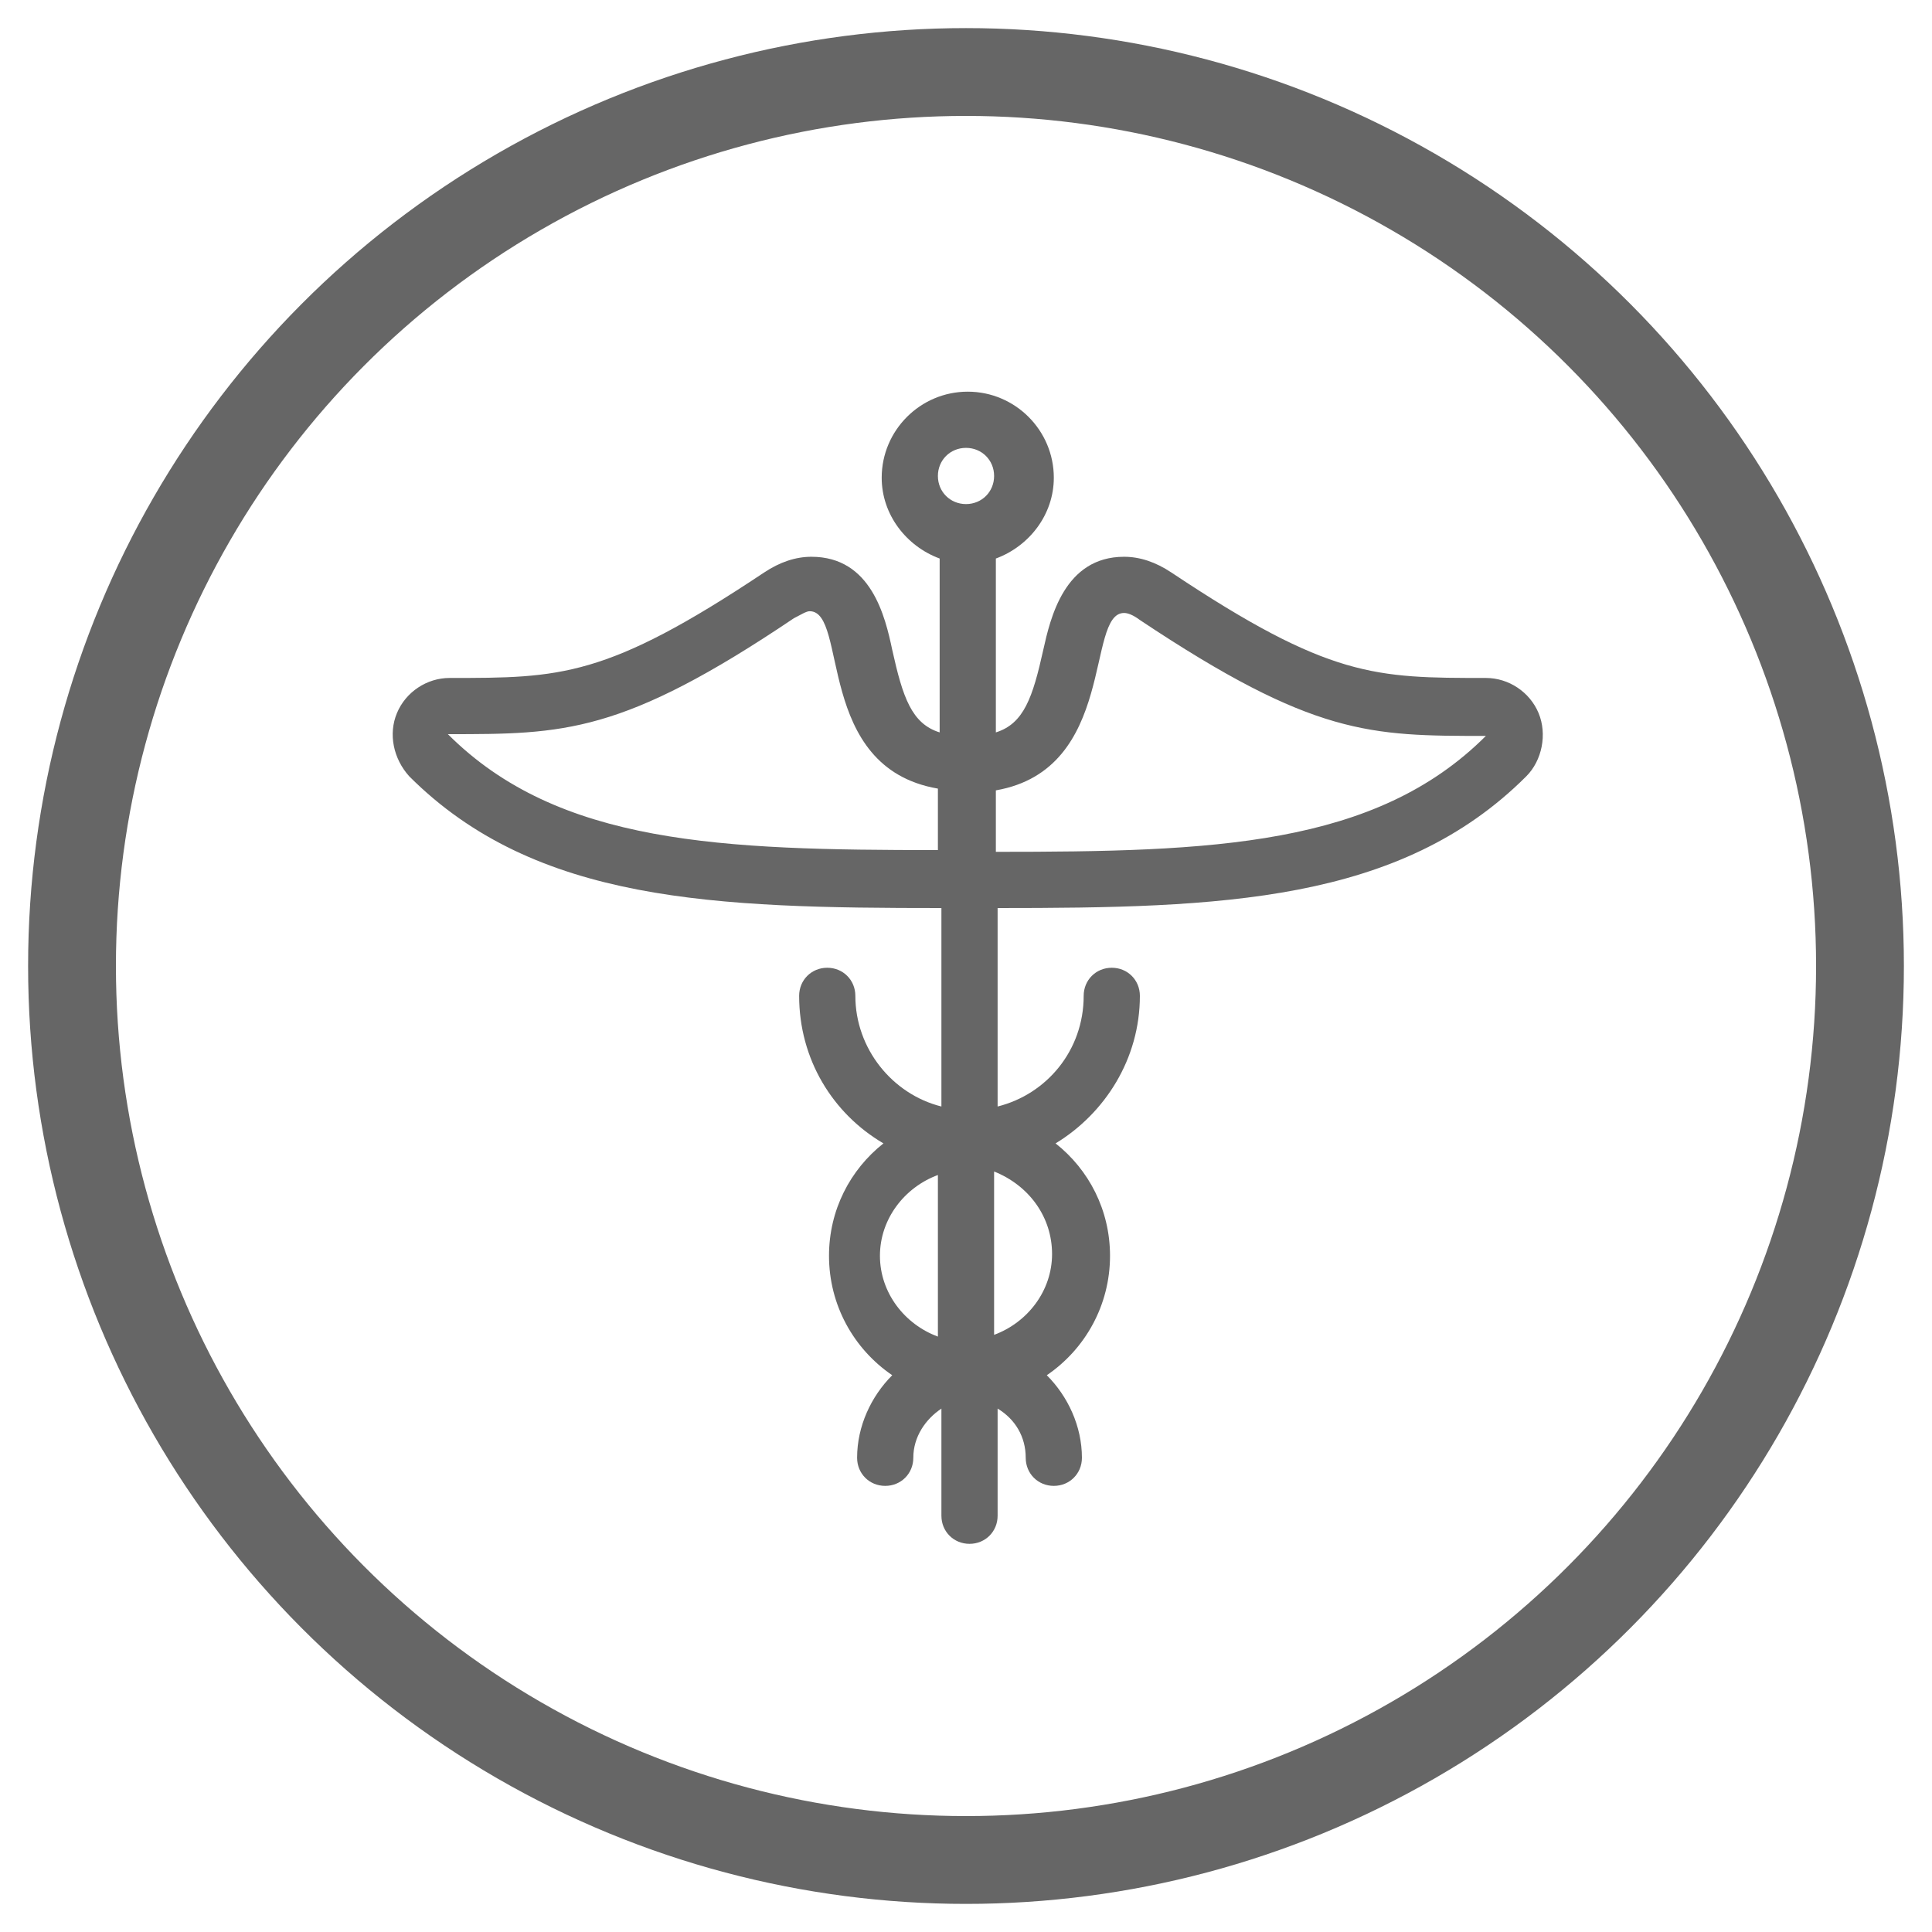 <?xml version="1.0" encoding="utf-8"?>
<!-- Generator: Adobe Illustrator 21.1.0, SVG Export Plug-In . SVG Version: 6.00 Build 0)  -->
<svg version="1.1" xmlns="http://www.w3.org/2000/svg" xmlns:xlink="http://www.w3.org/1999/xlink" x="0px" y="0px" width="110px"
	 height="110px" viewBox="0 0 110 110" style="enable-background:new 0 0 110 110;" xml:space="preserve">
<style type="text/css">
	.st0{display:none;}
	.st1{display:inline;}
	.st2{fill:none;stroke:#676767;stroke-width:5;}
	.st3{fill:#676767;}
	.st4{display:inline;fill:none;stroke:#676767;stroke-width:5;}
	.st5{display:inline;fill:#676767;}
	.st6{display:inline;fill:none;stroke:#666666;stroke-width:5;}
	.st7{display:inline;fill:#666666;stroke:#EDEDED;stroke-width:0.569;stroke-miterlimit:10;}
	.st8{fill:none;stroke:#666666;stroke-width:5;}
	.st9{fill:#666666;}
</style>
<g id="Calque_1" class="st0">
	<g id="Calque_1_1_" class="st1">
		<g>
			<circle class="st2" cx="55" cy="55" r="50.9"/>
			<path class="st3" d="M82.1,36.5c0-0.1,0-0.2,0-0.2c0-2.6-2.2-4.8-4.9-5C75.4,27.5,71.4,25,67,25c-5,0-9.4,3.2-10.8,7.7
				c-3.5,0.3-6.3,3.1-6.3,6.5c0,0.6,0.5,1.1,1.2,1.1s1.2-0.5,1.2-1.1c0-2.4,2-4.3,4.5-4.3c0.1,0,0.2,0,0.3,0c0.6,0,1.1-0.3,1.2-0.9
				c0.8-3.9,4.5-6.8,8.7-6.8c3.7,0,7.1,2.2,8.4,5.6c0.2,0.5,0.7,0.8,1.2,0.7c0.1,0,0.2,0,0.3,0c1.6,0,2.9,1.2,2.9,2.8
				c0,0.2,0,0.4-0.1,0.6c-0.1,0.5,0.2,1.1,0.7,1.3c1.1,0.4,1.8,1.4,1.8,2.6c0,1.5-1.3,2.8-2.9,2.8H67.2c-0.6,0-1.2,0.5-1.2,1.1
				s0.5,1.1,1.2,1.1h12.1c2.9,0,5.2-2.2,5.2-5C84.5,39,83.6,37.4,82.1,36.5"/>
			<path class="st3" d="M73.8,36.3C73.6,36.1,73.3,36,73,36s-0.6,0.1-0.8,0.3c-0.2,0.2-0.3,0.5-0.3,0.8s0.1,0.6,0.3,0.8
				c0.2,0.2,0.5,0.3,0.8,0.3s0.6-0.1,0.8-0.3c0.2-0.2,0.3-0.5,0.3-0.8C74.2,36.8,74,36.5,73.8,36.3"/>
			<path class="st3" d="M68,36.3c-0.2-0.2-0.5-0.3-0.8-0.3s-0.6,0.1-0.8,0.3c-0.2,0.2-0.3,0.5-0.3,0.8s0.1,0.6,0.3,0.8
				c0.2,0.2,0.5,0.3,0.8,0.3s0.6-0.1,0.8-0.3c0.2-0.2,0.3-0.5,0.3-0.8C68.4,36.8,68.3,36.5,68,36.3"/>
			<path class="st3" d="M62.2,36.3C62,36.1,61.7,36,61.4,36s-0.6,0.1-0.8,0.3s-0.3,0.5-0.3,0.8s0.1,0.6,0.3,0.8s0.5,0.3,0.8,0.3
				s0.6-0.1,0.8-0.3s0.3-0.5,0.3-0.8S62.5,36.5,62.2,36.3"/>
			<path class="st3" d="M66.8,76.8v-6c0-0.6-0.5-1.1-1.2-1.1c-0.6,0-1.2,0.5-1.2,1.1v6H45.5v-6c0-0.6-0.5-1.1-1.2-1.1
				c-0.6,0-1.2,0.5-1.2,1.1v6H40v-5.7c0-3.7,2.4-6.9,6.1-8.1l3.4-1.1V62c0,2.8,2.4,5.2,5.4,5.2s5.4-2.3,5.4-5.2v0l3.4,1.1
				c3.6,1.2,6.1,4.4,6.1,8.1v5.7L66.8,76.8L66.8,76.8z M58.1,60.6v1.6c0,1.6-1.4,3-3.1,3c-1.7,0-3.1-1.3-3.1-3v-1.6
				c1,0.3,2,0.5,3.1,0.5S57.1,60.9,58.1,60.6 M48,52.2v-0.5c1.9-0.2,3.7-1,5.1-2.3c1.7,1.5,3.9,2.4,6.3,2.4c0.9,0,1.8-0.1,2.6-0.4
				v0.8c0,3.7-3.1,6.7-7,6.7C51.2,58.9,48,55.9,48,52.2 M48,47.7c0-2.3,2-4.2,4.4-4.2H62v5.6c-0.8,0.3-1.7,0.5-2.6,0.5
				c-2.1,0-4.1-0.9-5.3-2.5c-0.2-0.3-0.6-0.4-0.9-0.4c-0.4,0-0.7,0.2-0.9,0.4c-1,1.3-2.5,2.1-4.2,2.4L48,47.7L48,47.7z M64.5,61
				l-4-1.3v-0.4c2.3-1.6,3.8-4.2,3.8-7.2v-9.8c0-0.6-0.5-1.1-1.2-1.1H52.4c-3.7,0-6.7,2.9-6.7,6.4v4.5c0,2.9,1.5,5.5,3.8,7.2v0.4
				l-4,1.3c-4.6,1.5-7.7,5.5-7.7,10.2V78c0,0.6,0.5,1.1,1.2,1.1h32c0.6,0,1.2-0.5,1.2-1.1v-6.8C72.2,66.5,69.1,62.5,64.5,61"/>
			<path class="st3" d="M50.2,32c-0.5-0.2-1.1-0.4-1.7-0.5v-1.8c0-0.6-0.5-1.1-1.2-1.1h-6.4l0,0c-0.3,0-0.6,0.1-0.8,0.3
				c-0.2,0.2-0.3,0.5-0.3,0.8v1.8c-1.3,0.3-2.5,0.8-3.7,1.5l-1.3-1.3c-0.5-0.4-1.2-0.4-1.6,0L28.7,36c-0.2,0.2-0.3,0.5-0.3,0.8
				s0.1,0.6,0.3,0.8l1.3,1.3c-0.7,1.1-1.2,2.3-1.5,3.5h-1.9c-0.6,0-1.2,0.5-1.2,1.1v6.1c0,0.3,0.1,0.6,0.3,0.8
				c0.2,0.2,0.5,0.3,0.8,0.3h1.9c0.4,1.2,0.9,2.4,1.5,3.5l-1.3,1.3c-0.5,0.4-0.5,1.1,0,1.6l4.5,4.3c0.2,0.2,0.5,0.3,0.8,0.3
				s0.6-0.1,0.8-0.3l1.3-1.3c1.4,0.8,3,1.3,4.6,1.7c0.1,0,0.2,0,0.2,0c0.5,0,1-0.4,1.1-0.9c0.1-0.6-0.3-1.2-0.9-1.3
				c-1.6-0.3-3.2-1-4.6-1.8c-0.5-0.3-1.1-0.2-1.4,0.1l-1,1l-2.9-2.7l1.1-1.1c0.4-0.4,0.4-0.9,0.2-1.4c-0.9-1.4-1.6-2.8-1.9-4.4
				c-0.1-0.5-0.6-0.9-1.1-0.9h-1.6v-3.9h1.6c0.5,0,1-0.4,1.1-0.9c0.4-1.6,1-3.1,1.9-4.4c0.3-0.4,0.2-1-0.2-1.4l-1.1-1.1L34,34
				l1.1,1.1c0.4,0.4,1,0.4,1.4,0.1c1.4-0.9,3-1.5,4.6-1.8c0.5-0.1,0.9-0.6,0.9-1.1v-1.5h4.1v1.5c0,0.5,0.4,1,0.9,1.1
				c0.7,0.2,1.5,0.4,2.2,0.6c0.6,0.2,1.3-0.1,1.5-0.6C51,32.9,50.8,32.2,50.2,32"/>
			<path class="st3" d="M44.2,52.4c-3.4,0-6.2-2.7-6.2-6c0-2.2,1.2-4.2,3.2-5.2c0.6-0.3,0.8-1,0.4-1.5c-0.3-0.5-1-0.7-1.6-0.4
				c-2.7,1.4-4.4,4.2-4.4,7.1c0,4.5,3.8,8.2,8.6,8.2c0.6,0,1.2-0.5,1.2-1.1C45.3,52.9,44.8,52.4,44.2,52.4"/>
			<path class="st3" d="M44.1,38.3c-0.6,0-1.2,0.5-1.2,1.1s0.5,1.1,1.2,1.1l0,0c0.6,0,1.1-0.5,1.1-1.1
				C45.3,38.8,44.8,38.3,44.1,38.3"/>
			<path class="st3" d="M78.3,53.5c-0.6,0-1.2,0.5-1.2,1.1v16.3h-2.3c-0.6,0-1.2,0.5-1.2,1.1s0.5,1.1,1.2,1.1h3.5
				c0.6,0,1.2-0.5,1.2-1.1V54.6C79.4,54,78.9,53.5,78.3,53.5"/>
			<path class="st3" d="M79.1,49.5c-0.2-0.2-0.5-0.3-0.8-0.3s-0.6,0.1-0.8,0.3c-0.2,0.2-0.3,0.5-0.3,0.8s0.1,0.6,0.3,0.8
				c0.2,0.2,0.5,0.3,0.8,0.3s0.6-0.1,0.8-0.3c0.2-0.2,0.3-0.5,0.3-0.8C79.4,49.9,79.3,49.7,79.1,49.5"/>
			<path class="st3" d="M35.1,70.9h-2.2v-7.5c0-0.6-0.5-1.1-1.2-1.1c-0.6,0-1.2,0.5-1.2,1.1V72c0,0.6,0.5,1.1,1.2,1.1h3.4
				c0.6,0,1.2-0.5,1.2-1.1C36.2,71.4,35.7,70.9,35.1,70.9"/>
		</g>
	</g>
	<g id="Calque_2">
		<circle class="st4" cx="55" cy="55" r="50.9"/>
		<path class="st5" d="M64.6,84.5c-7.6,1.3-19.3,1.7-32.2-4c0.5-4.7,4.2-11.9,7.8-12.9L54,78.2c0.3,0.2,0.7,0.4,1,0.4
			c0.4,0,0.7-0.1,1-0.4l13.7-10.6c3.6,1,7.3,8.3,7.8,12.9C75.7,81.5,71.1,83.4,64.6,84.5 M47.7,67.5c0.9,0,1.5-0.7,1.5-1.6V63
			c1.8,1.2,3.7,2,5.7,2c2.1,0,4.1-0.8,6-2.1v3c0,0.9,0.7,1.6,1.7,1.6h1.8L55,74.7l-9.4-7.2H47.7z M44.3,34.5
			c2.1-2.9,5.7-4.4,10.8-4.4l0,0c3.7,0,6.9,1.1,8.9,3.3c3,3.3,3.4,8.3,3.4,10.8c-9-0.1-13.7-2.1-16.1-3.7c-2.4-1.7-2.9-3.3-3-3.5
			c-0.1-0.9-0.9-1.4-1.8-1.4c-0.9,0.1-1.6,0.8-1.6,1.7c0,1.5-1.2,3.8-2.5,5.7C42.1,39.6,42.7,36.7,44.3,34.5 M55.2,24.7
			c2,0,3.6,1,4.7,2.5c-1.4-0.3-3.2-0.5-4.8-0.5l0,0c-1.8,0-3.6,0.2-5.2,0.6C51.1,25.7,53.2,24.7,55.2,24.7 M43.3,47.7
			c0.7-0.9,2.9-3.4,4.2-6.3c2.7,2.8,8.5,6.1,20.8,6.1c0,0.5,0,1.2-0.3,2.2c-0.5,1.3-1.1,1.9-1.4,2.1c-0.4-0.1-0.7-0.1-1.1,0
			c-0.4,0.2-0.8,0.5-1,0.9c-1.8,4.1-5.4,8.8-9.4,8.8c-2.1,0-4-1.3-5.7-3.1c0.8,0.1,1.5,0.2,2.1,0.2c0.1,0,0.1,0,0.2,0
			c0.4,0.5,1.1,0.9,1.9,0.9h3c1.3,0,2.3-1.1,2.3-2.3v-0.7c0-1.3-1-2.4-2.3-2.4h-3c-0.9,0-1.6,0.5-2,1.2c-0.7,0-1.7,0-2.7-0.4
			C46.2,53.9,44.3,51.4,43.3,47.7 M68.9,64.1h-4.8v-4.6c1.1-1.3,2-2.8,2.8-4.3c0.3-0.1,0.6-0.1,0.9-0.3c1.3-0.6,2.6-2.2,3.3-4.1
			c0.8-2.2,0.7-4.6-0.2-5.9c0.1-2.4,0-9.1-4.2-13.8c-0.7-0.8-1.5-1.5-2.4-2c-0.7-4.5-4.5-7.8-9.1-7.8c-4.5,0-8.7,3.2-9.5,7.6
			c-1.6,0.9-3,2.1-4.1,3.6c-2.4,3.2-3.1,7.7-2.2,12.5c-1.2,1.2-1.5,3.3-0.6,5.9c0.5,1.3,1.2,2.4,2,3.2c0.7,0.7,1.4,1,2.2,1.2
			c0.8,1.5,1.7,3.1,2.9,4.5v4.4H41c-6.8-0.1-12,11.5-12,17.3c0,0.6,0.4,1.3,1,1.5c9.2,4.3,17.9,5.6,25.2,5.6c3.8,0,7.2-0.4,10.1-0.9
			c9-1.6,14.7-4.7,14.9-4.8c0.5-0.3,0.9-0.9,0.9-1.5C81,75.7,75.8,64.1,68.9,64.1"/>
	</g>
	<g id="Calque_3">
		<path class="st5" d="M69.4,74.3c-0.4,0-0.8,0.2-1,0.6l-3.7,6.5L56.1,67c-0.1-0.2-0.1-0.3-0.2-0.4l-1.3-2.3l0.4-0.2l5,2.4
			c0.4,0.2,0.7,0.2,1.1,0.2c0.8,0,1.7-0.4,2.1-1.2l2.7-4.8l3.6-0.6l8.3,14.3L69.4,74.3L69.4,74.3z M48.9,64.2L48.9,64.2l-2.7-4.9
			c-0.4-0.6-1-1.1-1.7-1.1l-5.6-1l0.8-5.4c0.1-0.7-0.1-1.5-0.6-2l-3.7-4l3.8-3.9c0.5-0.5,0.8-1.2,0.7-2l-0.7-5.4c0,0,0-0.1,0.1-0.1
			l5.5-0.9c0.7-0.1,1.3-0.5,1.7-1.2l2.7-4.8l5,2.4c0.7,0.4,1.5,0.4,2.2,0l5-2.2h0.1l2.7,4.9c0.4,0.6,1,1.1,1.6,1.1l5.5,1.1l-0.8,5.4
			c-0.1,0.7,0.1,1.5,0.6,2l3.8,4L71,50.1c-0.5,0.5-0.8,1.2-0.7,2l0.7,5.4l-5.4,0.9c-0.7,0.1-1.3,0.5-1.7,1.2L61,64.3l-5-2.4
			c-0.7-0.4-1.5-0.4-2.2,0L48.9,64.2z M45.4,81.2l-3.7-6.3c-0.2-0.4-0.6-0.6-1-0.6h-8.3l8.3-14.4l3.4,0.6l2.7,4.8
			c0.5,1.1,1.9,1.6,3.1,1.1H50l2.5-1.1l1.2,2.1L45.4,81.2z M80.8,74.9l-8.9-15.4c0.9-0.4,1.5-1.4,1.4-2.4l-0.7-5.4l3.8-3.9
			c0.8-0.8,0.9-2.2,0.1-3.3l-3.8-4l0.8-5.5c0.1-1.2-0.7-2.4-1.9-2.6L66,31.3l-2.7-4.8c-0.5-1.1-1.9-1.6-3.1-1.1h-0.1L55,27.7l-5-2.4
			c-0.4-0.3-1-0.3-1.6-0.2c-0.6,0.2-1.1,0.6-1.4,1.1L44.3,31l-5.5,1c-1.3,0.2-2.1,1.4-2,2.7l0.7,5.4L33.6,44
			c-0.8,0.8-0.9,2.2-0.1,3.3l3.8,4l-0.8,5.5c-0.1,1.1,0.5,2.1,1.6,2.5l-9,15.6c-0.2,0.4-0.2,0.8,0,1.2c0.2,0.4,0.6,0.6,1,0.6h9.7
			l4.4,7.5c0.2,0.4,0.6,0.6,1,0.6s0.8-0.2,1-0.6L55,69.8l8.6,14.6c0.2,0.4,0.6,0.6,1,0.6s0.8-0.2,1-0.6l4.4-7.7h9.7
			c0.4,0,0.8-0.2,1-0.6C81.1,75.7,81.1,75.3,80.8,74.9"/>
		<path class="st5" d="M55,55.4c-5.3,0-9.7-4.3-9.7-9.5s4.4-9.5,9.7-9.5s9.7,4.3,9.7,9.5S60.3,55.4,55,55.4 M67.1,45.9
			c0-6.5-5.4-11.8-12.1-11.8c-6.6,0-12.1,5.3-12.1,11.8S48.3,57.7,55,57.7C61.6,57.7,67.1,52.4,67.1,45.9"/>
		<circle class="st4" cx="55" cy="55" r="50.9"/>
	</g>
</g>
<g id="Calque_2_1_" class="st0">
	<circle class="st6" cx="55" cy="55" r="50.9"/>
	<path class="st7" d="M81.6,39.4L39.4,81.6c-1,1-2.4,1.6-3.7,1.6h0c-0.6,0-1.5-0.1-2.2-0.9l-2.9-2.9c-4.9-4.9-4.3-11.6-2.8-16.4
		c0.7-2.5,1.9-5,3.3-7.6l0.2,5.5c0,1.2,1.1,2.2,2.3,2.2c0,0,0.1,0,0.1,0c1.3,0,2.3-1.1,2.2-2.4L35.5,49c0,0,0,0,0,0
		c1.9-2.4,4-4.8,6.3-7.2c1.2-1.2,2.4-2.3,3.6-3.4l0.2,9.9c0,1.3,1.1,2.3,2.3,2.3c0,0,0,0,0,0c1.3,0,2.3-1.1,2.3-2.4l-0.3-13.5
		c3.9-2.9,7.9-5,11.6-6.4l0.6,4.7c0.1,1.2,1.1,2,2.3,2c0.1,0,0.2,0,0.3,0c1.3-0.1,2.2-1.3,2-2.6L66,27.1c1.3-0.2,2.5-0.4,3.7-0.4
		c3.9,0,7.3,1.3,9.8,3.9c0,0,0,0,0,0c0.1,0.1,2.9,2.9,2.9,2.9C83.8,34.9,83.5,37.6,81.6,39.4z M85.7,30.3l-2.8-2.8
		c0,0-0.1-0.1-0.1-0.1l0,0c-3.5-3.5-7.9-5.2-13.1-5.2c-9.4,0-20.8,6-31.2,16.4C31,46,25.6,54.3,23.4,61.8c-2.6,8.5-1.2,15.8,4,21
		l2.9,2.9c1.4,1.4,3.4,2.2,5.5,2.2h0c2.5,0,5-1.1,6.9-3l42.2-42.2C88.5,39.1,88.9,33.5,85.7,30.3z"/>
</g>
<g id="Calque_3_1_">
	<circle class="st8" cx="55" cy="55" r="50.9"/>
	<path class="st9" d="M55,28.7c-0.9,0-1.6-0.7-1.6-1.6c0-0.9,0.7-1.6,1.6-1.6c0.9,0,1.6,0.7,1.6,1.6C56.6,28,55.9,28.7,55,28.7
		 M59.9,71.4c0,2.1-1.4,3.9-3.3,4.6v-9.3C58.6,67.5,59.9,69.3,59.9,71.4 M64,34.9c0.2,0,0.5,0.1,0.9,0.4c9.9,6.6,13.1,6.6,19.7,6.6
		c-6.3,6.3-15.6,6.6-27.9,6.6V45C63.6,43.8,61.8,34.9,64,34.9 M53.4,48.4c-12.3,0-21.6-0.3-27.9-6.6c6.6,0,9.9,0,19.7-6.6
		c0.4-0.2,0.7-0.4,0.9-0.4c2.2,0,0.3,8.9,7.3,10.1V48.4z M53.4,76.1c-1.9-0.7-3.3-2.5-3.3-4.6c0-2.1,1.4-3.9,3.3-4.6V76.1z
		 M86.9,44.2c0.9-0.9,1.2-2.4,0.7-3.6c-0.5-1.2-1.7-2-3-2c-6.3,0-8.9,0-17.9-6c-0.9-0.6-1.8-0.9-2.7-0.9c-3.4,0-4.2,3.5-4.6,5.3
		c-0.6,2.7-1.1,4.2-2.7,4.7v-9.9c1.9-0.7,3.3-2.5,3.3-4.6c0-2.7-2.2-4.9-4.9-4.9c-2.7,0-4.9,2.2-4.9,4.9c0,2.1,1.4,3.9,3.3,4.6v9.9
		c-1.6-0.5-2.1-2-2.7-4.7c-0.4-1.9-1.2-5.3-4.6-5.3c-0.9,0-1.8,0.3-2.7,0.9c-9,6-11.6,6-17.9,6c-1.3,0-2.5,0.8-3,2
		c-0.5,1.2-0.2,2.6,0.7,3.6c7.2,7.2,17.4,7.5,30.3,7.5V63c-2.8-0.7-4.9-3.3-4.9-6.3c0-0.9-0.7-1.6-1.6-1.6c-0.9,0-1.6,0.7-1.6,1.6
		c0,3.6,1.9,6.7,4.8,8.4c-1.9,1.5-3.1,3.8-3.1,6.4c0,2.8,1.4,5.3,3.6,6.8c-1.2,1.2-2,2.9-2,4.7c0,0.9,0.7,1.6,1.6,1.6
		s1.6-0.7,1.6-1.6c0-1.2,0.7-2.2,1.6-2.8v6.1c0,0.9,0.7,1.6,1.6,1.6c0.9,0,1.6-0.7,1.6-1.6v-6.1c1,0.6,1.6,1.6,1.6,2.8
		c0,0.9,0.7,1.6,1.6,1.6c0.9,0,1.6-0.7,1.6-1.6c0-1.8-0.8-3.5-2-4.7c2.2-1.5,3.6-4,3.6-6.8c0-2.6-1.2-4.9-3.1-6.4
		c2.8-1.7,4.8-4.8,4.8-8.4c0-0.9-0.7-1.6-1.6-1.6s-1.6,0.7-1.6,1.6c0,3.1-2.1,5.6-4.9,6.3V51.7C69.5,51.7,79.7,51.4,86.9,44.2"/>
</g>
</svg>
